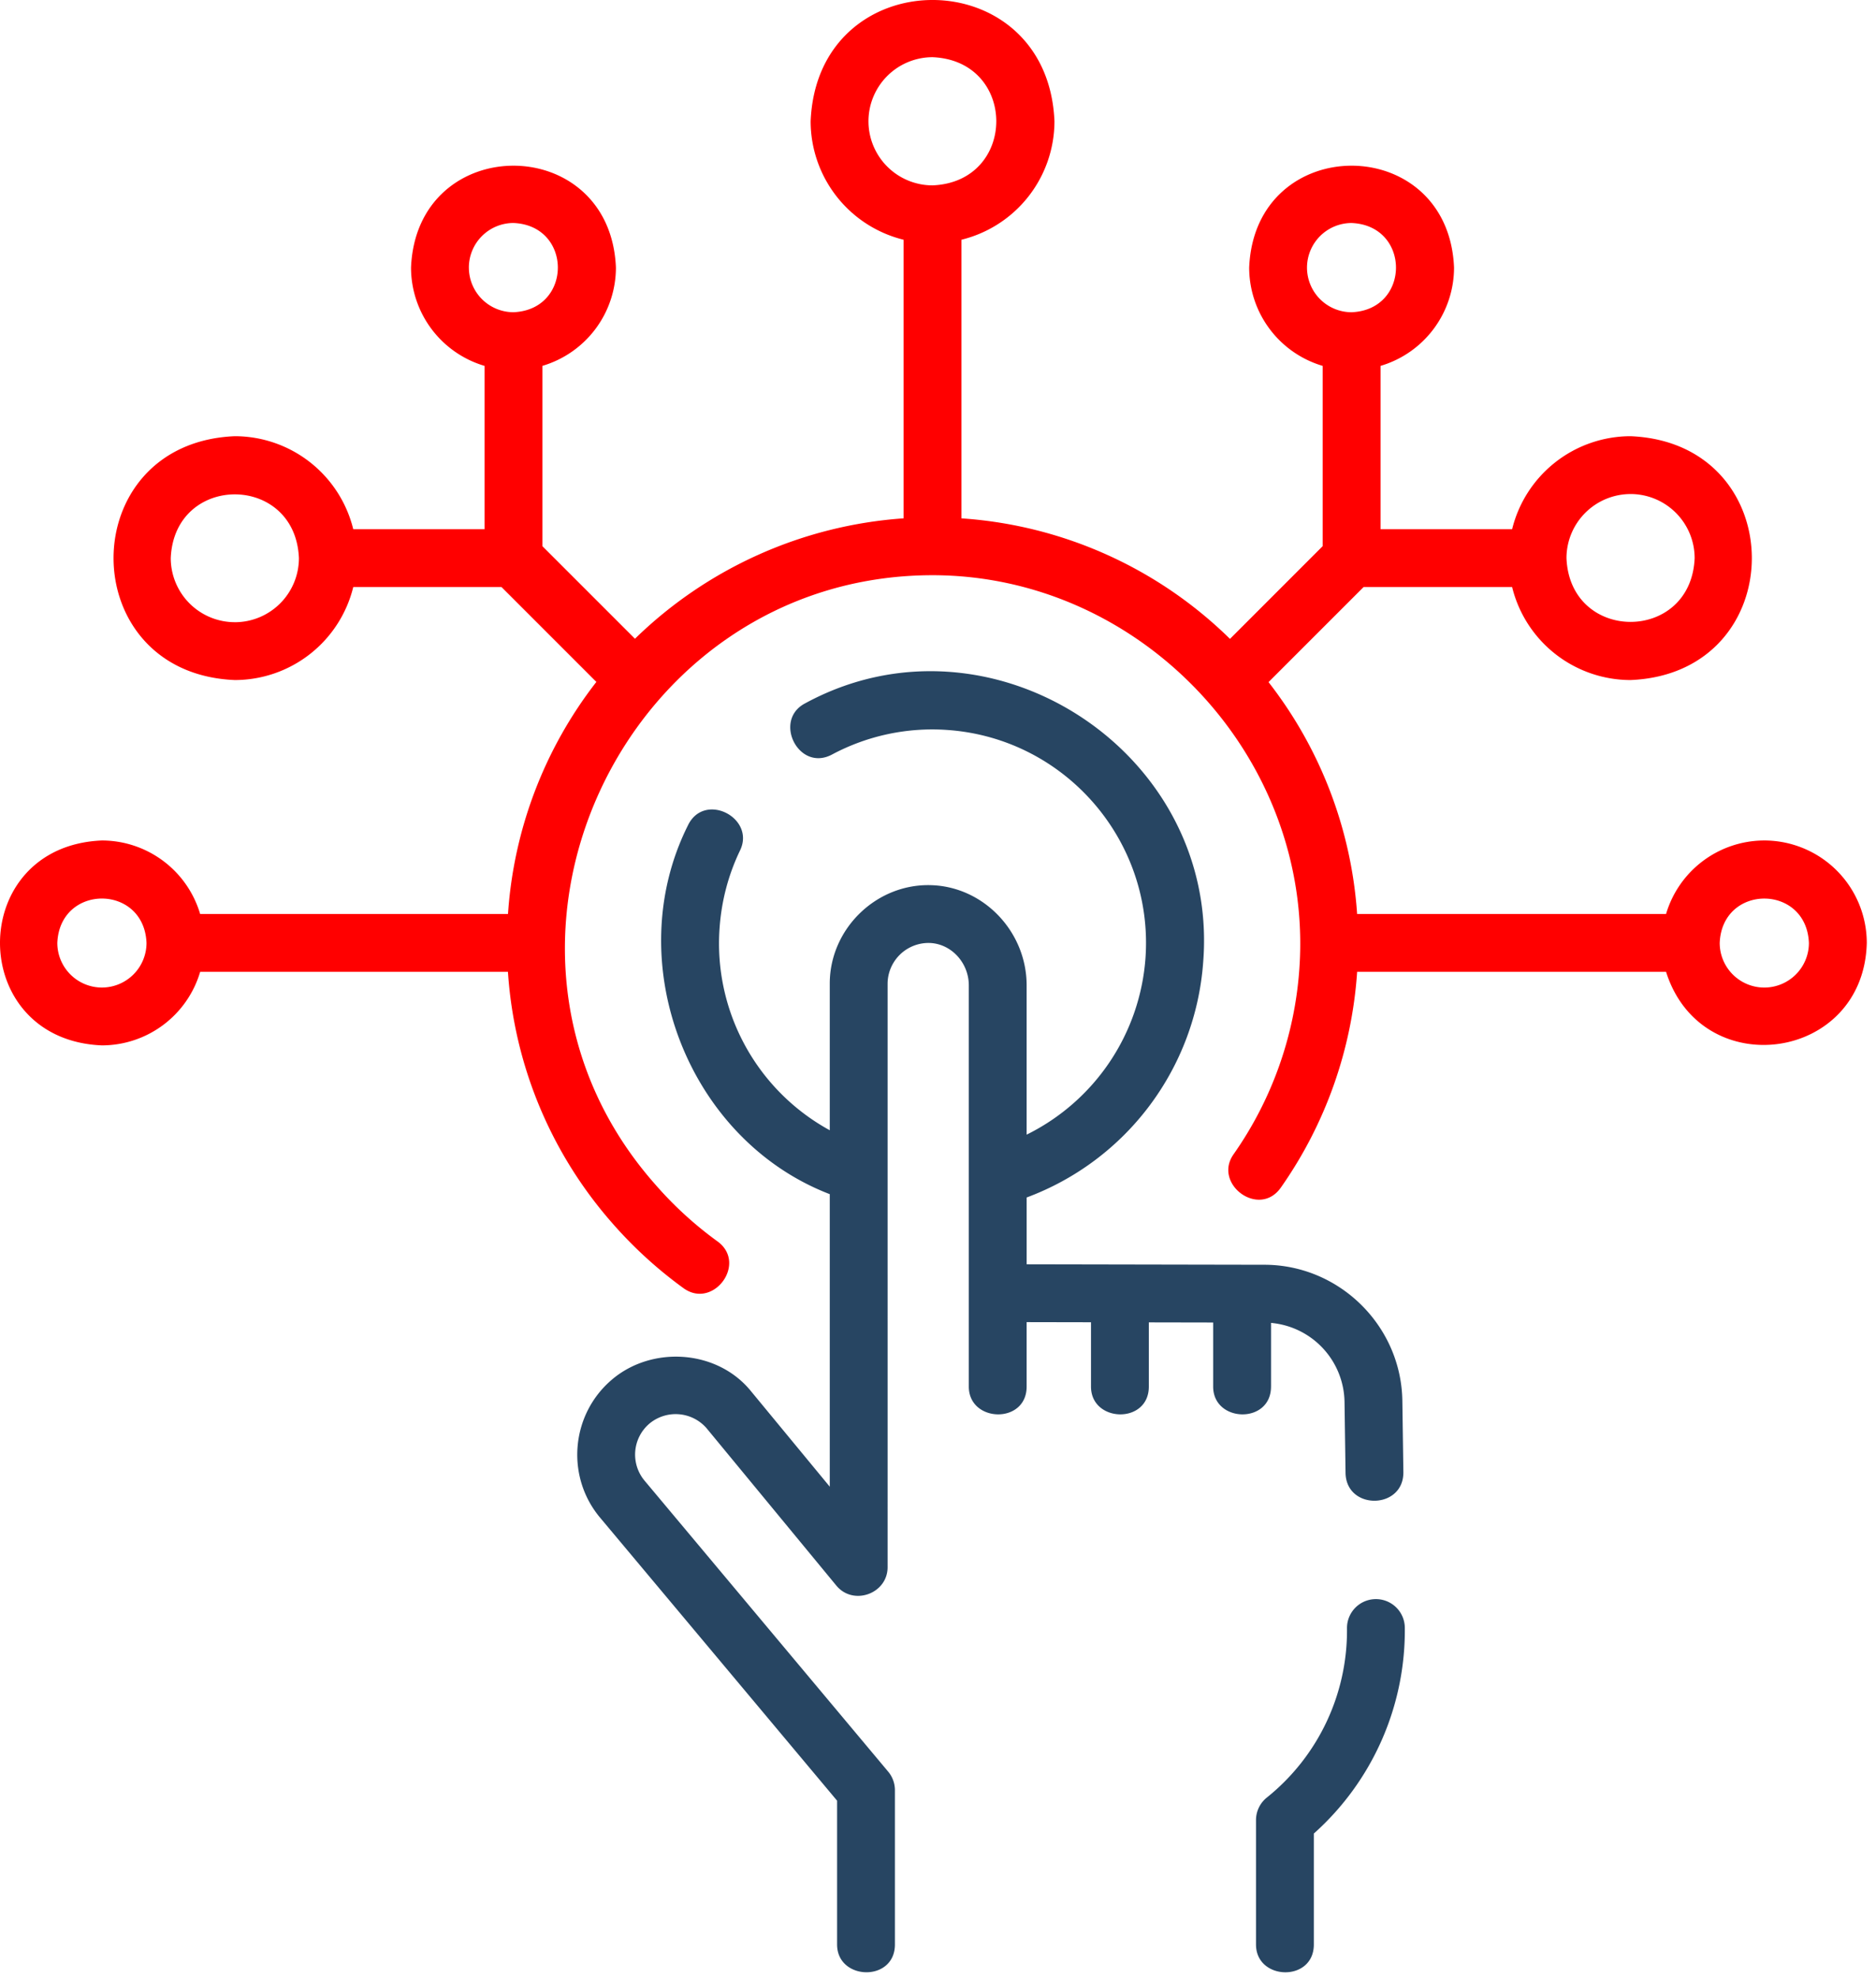 <svg width="92" height="97" fill="none" xmlns="http://www.w3.org/2000/svg"><path d="M67.457 78.424c-.784.01-1.41.654-1.4 1.437a10.497 10.497 0 0 1-3.928 8.292 1.418 1.418 0 0 0-.534 1.11v6.1c0 1.775 2.836 1.856 2.836 0v-5.442a13.361 13.361 0 0 0 4.462-10.097 1.416 1.416 0 0 0-1.436-1.4ZM62.332 68.002v-3.124a3.954 3.954 0 0 1 3.604 3.87l.05 3.481c.026 1.853 2.862 1.813 2.836-.04l-.05-3.48c-.048-3.678-3.08-6.675-6.757-6.683l-11.667-.022v-3.277a13.342 13.342 0 0 0 8.657-11.545c.819-10.317-10.466-17.632-19.537-12.68-1.565.836-.299 3.375 1.338 2.5A10.433 10.433 0 0 1 46.47 35.8c5.758.407 10.112 5.424 9.705 11.183a10.502 10.502 0 0 1-5.828 8.662v-7.319c0-2.624-2.092-4.829-4.664-4.915-2.694-.095-4.991 2.132-4.991 4.826v7.193a10.443 10.443 0 0 1-5.403-9.924c.094-1.33.431-2.609 1.004-3.8.77-1.598-1.752-2.9-2.556-1.228-3.36 6.714-.007 15.41 6.955 18.086V72.91l-3.867-4.688c-1.657-2.039-4.851-2.24-6.82-.56-2.027 1.726-2.27 4.78-.551 6.797l11.597 13.85v7.053c0 1.775 2.836 1.856 2.836 0v-7.567c0-.333-.117-.656-.33-.91L31.621 72.628a1.995 1.995 0 0 1 .223-2.808 2.009 2.009 0 0 1 2.801.216l6.37 7.725c.83 1.005 2.513.4 2.513-.902V48.236a2.01 2.01 0 0 1 2.06-1.991c1.06.035 1.923.969 1.923 2.08v19.677c0 1.774 2.836 1.855 2.836 0V64.84l3.156.006v3.156c0 1.774 2.836 1.855 2.836 0v-3.15l3.155.006v3.144c0 1.774 2.837 1.855 2.837 0Z" fill="#274562"/><path d="M86.523 41.219a5.032 5.032 0 0 0-4.819 3.606h-15.15a20.803 20.803 0 0 0-4.345-11.373l4.662-4.662h7.284a5.989 5.989 0 0 0 5.808 4.561c7.932-.328 7.93-11.631 0-11.959a5.99 5.99 0 0 0-5.808 4.562h-6.453v-8.01a5.032 5.032 0 0 0 3.605-4.82c-.276-6.665-9.772-6.663-10.047 0a5.033 5.033 0 0 0 3.605 4.82v8.84l-4.546 4.548a20.775 20.775 0 0 0-13.114-5.907l-.054-.004V11.757a5.99 5.99 0 0 0 4.56-5.809c-.328-7.932-11.63-7.93-11.957 0a5.99 5.99 0 0 0 4.56 5.81V25.42a20.954 20.954 0 0 0-13.175 5.905l-4.54-4.54v-8.842a5.032 5.032 0 0 0 3.606-4.819c-.276-6.665-9.773-6.663-10.048 0a5.032 5.032 0 0 0 3.606 4.82v8.01h-6.439a5.989 5.989 0 0 0-5.808-4.562c-7.931.329-7.929 11.632 0 11.959a5.989 5.989 0 0 0 5.808-4.561h7.27l4.652 4.653a20.792 20.792 0 0 0-4.33 11.328l-.004.054H9.816a5.032 5.032 0 0 0-4.818-3.606c-6.665.276-6.663 9.773 0 10.049a5.032 5.032 0 0 0 4.818-3.606H24.91a20.713 20.713 0 0 0 5.062 12.26 21.06 21.06 0 0 0 3.548 3.253c1.461 1.059 3.15-1.22 1.663-2.297a18.227 18.227 0 0 1-3.069-2.814c-10.135-11.5-1.63-29.838 13.607-29.855 10.31 0 18.728 9.018 18 19.307a18.007 18.007 0 0 1-3.227 9.093c-1.021 1.451 1.252 3.15 2.32 1.632a20.842 20.842 0 0 0 3.737-10.525l.003-.054h15.151c1.738 5.49 9.702 4.403 9.843-1.419a5.03 5.03 0 0 0-5.024-5.024Zm-63.53-28.095a2.19 2.19 0 0 1 2.188-2.188c2.902.12 2.901 4.256 0 4.376a2.19 2.19 0 0 1-2.187-2.188Zm-11.476 17.39a3.146 3.146 0 0 1-3.143-3.142c.173-4.17 6.113-4.169 6.285 0a3.146 3.146 0 0 1-3.143 3.143Zm-6.52 17.917a2.19 2.19 0 0 1-2.186-2.188c.12-2.902 4.255-2.901 4.374 0a2.19 2.19 0 0 1-2.187 2.188ZM42.59 5.948a3.146 3.146 0 0 1 3.142-3.143c4.169.173 4.168 6.114 0 6.286a3.146 3.146 0 0 1-3.142-3.143Zm37.373 18.28a3.146 3.146 0 0 1 3.143 3.144c-.173 4.17-6.113 4.168-6.285 0a3.146 3.146 0 0 1 3.142-3.143ZM64.096 13.125a2.19 2.19 0 0 1 2.187-2.188c2.902.12 2.901 4.256 0 4.376a2.19 2.19 0 0 1-2.187-2.188Zm22.427 35.307a2.19 2.19 0 0 1-2.188-2.188c.12-2.902 4.256-2.901 4.375 0a2.19 2.19 0 0 1-2.187 2.188Z" fill="red"/></svg>